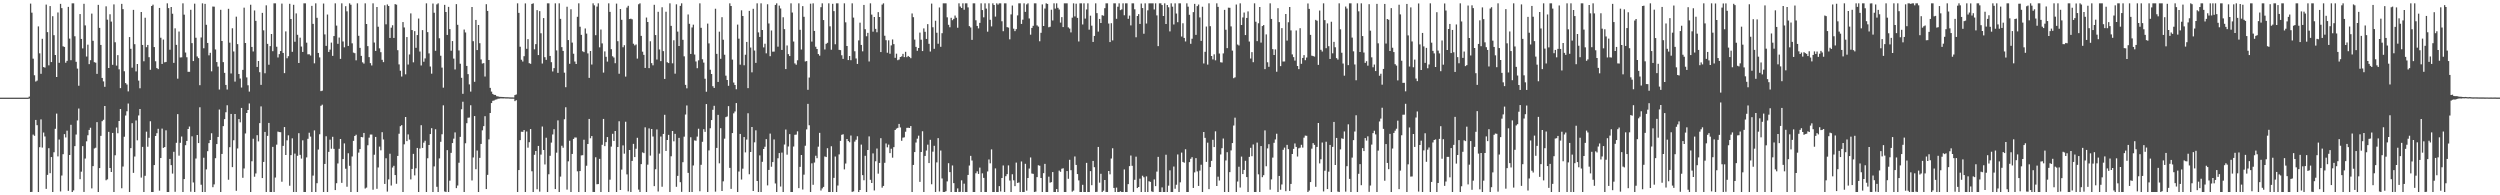 <?xml version="1.0" encoding="UTF-8"?>
<svg xmlns="http://www.w3.org/2000/svg" width="1920" height="150">
  <path d="M0 74.996h1v1.000H0zM1 74.996h1v1.000H1zM2 74.996h1v1.000H2zM3 74.996h1v1.000H3zM4 74.996h1v1.000H4zM5 74.996h1v1.000H5zM6 74.996h1v1.000H6zM7 74.996h1v1.000H7zM8 74.996h1v1.000H8zM9 74.996h1v1.000H9zM10 74.996h1v1.000H10zM11 74.996h1v1.000H11zM12 74.996h1v1.000H12zM13 74.996h1v1.000H13zM14 74.996h1v1.000H14zM15 74.995h1v1.000H15zM16 74.996h1v1.000H16zM17 74.996h1v1.000H17zM18 74.996h1v1.000H18zM19 74.996h1v1.000H19zM20 74.996h1v1.000H20zM21 74.996h1v1.000H21zM22 74.165h1v1.581H22zM23 2.758h1v144.688H23zM24 9.746h1v137.630H24zM25 45.082h1v58.311H25zM26 57.794h1v46.522H26zM27 62.638h1v29.456H27zM28 61.916h1v34.260H28zM29 20.249h1v127.196H29zM30 40.958h1v72.090H30zM31 56.660h1v35.030H31zM32 29.788h1v83.575H32zM33 51.514h1v50.290H33zM34 51.924h1v52.901H34zM35 3.515h1v141.531H35zM36 24.670h1v109.618H36zM37 50.153h1v63.657H37zM38 4.640h1v128.390H38zM39 47.660h1v72.984H39zM40 12.462h1v134.984H40zM41 27.039h1v89.920H41zM42 42.230h1v56.678H42zM43 59.127h1v28.141H43zM44 9.551h1v110.560H44zM45 48.240h1v58.904H45zM46 2.948h1v144.080H46zM47 6.222h1v128.599H47zM48 35.567h1v82.874H48zM49 36.030h1v67.000H49zM50 48.156h1v57.405H50zM51 46.728h1v53.636H51zM52 5.259h1v141.346H52zM53 29.640h1v89.418H53zM54 46.221h1v49.603H54zM55 2.564h1v144.882H55zM56 2.571h1v143.630H56zM57 27.837h1v84.418H57zM58 47.464h1v55.839H58zM59 52.669h1v39.831H59zM60 65.850h1v17.490H60zM61 10.800h1v126.808H61zM62 29.919h1v101.944H62zM63 37.180h1v75.057H63zM64 2.923h1v144.475H64zM65 19.520h1v102.253H65zM66 43.424h1v65.120H66zM67 34.326h1v69.565H67zM68 49.237h1v50.536H68zM69 46.228h1v51.868H69zM70 10.438h1v134.271H70zM71 31.344h1v96.269H71zM72 47.763h1v66.268H72zM73 48.106h1v65.365H73zM74 56.746h1v37.033H74zM75 3.747h1v143.699H75zM76 21.391h1v107.683H76zM77 34.512h1v69.847H77zM78 59.839h1v33.259H78zM79 62.500h1v29.487H79zM80 66.664h1v14.745H80zM81 4.870h1v133.578H81zM82 15.129h1v122.588H82zM83 52.202h1v49.077H83zM84 10.948h1v118.087H84zM85 16.584h1v115.492H85zM86 49.742h1v52.373H86zM87 3.397h1v144.048H87zM88 32.443h1v86.808H88zM89 50.388h1v47.543H89zM90 42.321h1v60.012H90zM91 53.270h1v39.636H91zM92 67.691h1v16.034H92zM93 2.972h1v141.612H93zM94 7.003h1v120.915H94zM95 54.715h1v50.313H95zM96 63.780h1v24.967H96zM97 64.903h1v20.573H97zM98 70.177h1v9.316H98zM99 28.467h1v118.978H99zM100 37.504h1v76.278H100zM101 51.974h1v42.646H101zM102 7.570h1v125.176H102zM103 33.924h1v86.293H103zM104 54.832h1v37.700H104zM105 49.156h1v58.618H105zM106 61.893h1v26.800H106zM107 67.806h1v15.916H107zM108 9.212h1v127.173H108zM109 34.485h1v78.299H109zM110 47.056h1v100.390H110zM111 13.612h1v121.385H111zM112 36.244h1v64.857H112zM113 34.509h1v78.184H113zM114 43.949h1v61.889H114zM115 53.609h1v39.507H115zM116 4.603h1v142.842H116zM117 3.569h1v143.877H117zM118 36.159h1v90.623H118zM119 47.072h1v57.367H119zM120 52.267h1v50.014H120zM121 53.088h1v45.823H121zM122 6.082h1v140.361H122zM123 28.971h1v92.388H123zM124 49.124h1v49.631H124zM125 30.368h1v83.193H125zM126 47.872h1v65.089H126zM127 47.559h1v52.547H127zM128 2.555h1v144.891H128zM129 6.222h1v141.224H129zM130 38.205h1v83.868H130zM131 5.366h1v121.446H131zM132 10.558h1v122.750H132zM133 48.260h1v68.322H133zM134 21.739h1v125.564H134zM135 34.463h1v75.219H135zM136 60.406h1v27.255H136zM137 24.220h1v95.310H137zM138 44.150h1v65.504H138zM139 44.035h1v60.846H139zM140 2.555h1v144.891H140zM141 11.263h1v126.269H141zM142 40.333h1v71.186H142zM143 43.970h1v64.258H143zM144 55.126h1v43.923H144zM145 55.153h1v42.025H145zM146 7.523h1v139.739H146zM147 33.102h1v71.605H147zM148 46.904h1v93.244H148zM149 2.817h1v144.628H149zM150 28.966h1v92.788H150zM151 43.352h1v60.342H151zM152 44.644h1v65.217H152zM153 65.425h1v16.981H153zM154 28.774h1v113.117H154zM155 2.555h1v144.891H155zM156 37.050h1v84.102H156zM157 2.993h1v144.452H157zM158 19.058h1v111.015H158zM159 32.963h1v83.162H159zM160 42.482h1v67.460H160zM161 40.548h1v66.980H161zM162 54.769h1v47.582H162zM163 5.003h1v138.747H163zM164 5.128h1v136.507H164zM165 38.004h1v83.497H165zM166 47.652h1v62.997H166zM167 51.159h1v54.008H167zM168 68.741h1v15.366H168zM169 7.513h1v139.933H169zM170 31.494h1v86.707H170zM171 47.720h1v49.148H171zM172 55.938h1v35.553H172zM173 65.252h1v20.968H173zM174 68.740h1v12.081H174zM175 6.760h1v131.289H175zM176 32.768h1v80.260H176zM177 56.409h1v31.082H177zM178 21.699h1v106.676H178zM179 39.521h1v68.178H179zM180 62.682h1v24.862H180zM181 12.798h1v133.757H181zM182 33.883h1v80.133H182zM183 56.842h1v34.586H183zM184 60.294h1v33.650H184zM185 67.245h1v15.631H185zM186 53.650h1v82.916H186zM187 5.881h1v123.521H187zM188 33.032h1v69.467H188zM189 59.467h1v27.325H189zM190 65.500h1v18.960H190zM191 70.365h1v9.087H191zM192 3.641h1v143.805H192zM193 36.033h1v87.823H193zM194 39.529h1v67.034H194zM195 8.041h1v127.704H195zM196 16.028h1v117.175H196zM197 51.402h1v52.446H197zM198 46.868h1v61.740H198zM199 55.434h1v39.124H199zM200 65.172h1v16.536H200zM201 9.867h1v126.863H201zM202 23.318h1v101.068H202zM203 56.288h1v45.014H203zM204 4.112h1v143.334H204zM205 33.676h1v70.676H205zM206 49.733h1v44.658H206zM207 35.446h1v112.000H207zM208 26.110h1v121.335H208zM209 39.300h1v73.519H209zM210 2.555h1v144.891H210zM211 2.555h1v133.810H211zM212 35.905h1v75.212H212zM213 44.140h1v56.920H213zM214 41.560h1v59.847H214zM215 39.226h1v62.313H215zM216 2.784h1v136.802H216zM217 40.638h1v71.372H217zM218 56.165h1v41.424H218zM219 24.130h1v94.893H219zM220 44.740h1v63.045H220zM221 43.140h1v60.798H221zM222 2.932h1v139.735H222zM223 14.569h1v104.571H223zM224 39.804h1v66.440H224zM225 3.694h1v143.751H225zM226 32.059h1v85.927H226zM227 10.297h1v137.148H227zM228 26.752h1v92.895H228zM229 48.393h1v53.895H229zM230 28.934h1v90.018H230zM231 35.746h1v86.076H231zM232 39.908h1v67.852H232zM233 2.555h1v144.887H233zM234 2.555h1v144.891H234zM235 32.776h1v88.114H235zM236 41.751h1v64.845H236zM237 41.686h1v60.233H237zM238 42.639h1v62.279H238zM239 4.513h1v142.933H239zM240 18.324h1v116.536H240zM241 48.661h1v51.487H241zM242 2.555h1v144.891H242zM243 13.687h1v127.020H243zM244 40.640h1v74.222H244zM245 44.080h1v59.058H245zM246 69.996h1v11.284H246zM247 69.620h1v10.788H247zM248 2.693h1v144.753H248zM249 26.423h1v99.479H249zM250 35.244h1v69.403H250zM251 11.182h1v136.263H251zM252 39.882h1v76.753H252zM253 38.102h1v69.167H253zM254 32.721h1v81.483H254zM255 42.899h1v62.175H255zM256 27.704h1v86.629H256zM257 2.555h1v143.424H257zM258 19.673h1v121.024H258zM259 33.646h1v91.905H259zM260 28.800h1v85.494H260zM261 45.231h1v61.515H261zM262 2.555h1v137.862H262zM263 31.837h1v90.331H263zM264 36.374h1v73.765H264zM265 4.737h1v124.841H265zM266 8.710h1v134.727H266zM267 35.300h1v82.405H267zM268 2.555h1v124.784H268zM269 3.654h1v143.791H269zM270 33.276h1v86.887H270zM271 40.412h1v67.786H271zM272 40.875h1v63.548H272zM273 46.335h1v57.133H273zM274 2.555h1v144.891H274zM275 27.503h1v89.695H275zM276 36.786h1v77.672H276zM277 42.909h1v62.284H277zM278 47.859h1v57.618H278zM279 48.838h1v53.261H279zM280 2.555h1v142.256H280zM281 18.434h1v125.643H281zM282 35.429h1v76.159H282zM283 43.865h1v61.888H283zM284 48.465h1v54.832H284zM285 50.292h1v53.054H285zM286 2.555h1v143.172H286zM287 32.688h1v86.169H287zM288 39.099h1v66.045H288zM289 5.396h1v139.592H289zM290 20.530h1v108.073H290zM291 37.123h1v75.456H291zM292 40.106h1v75.329H292zM293 45.933h1v55.593H293zM294 47.734h1v59.354H294zM295 4.064h1v137.188H295zM296 18.711h1v102.831H296zM297 3.453h1v143.676H297zM298 4.625h1v133.147H298zM299 29.119h1v88.925H299zM300 21.225h1v121.251H300zM301 19.407h1v109.266H301zM302 29.113h1v98.212H302zM303 3.191h1v131.257H303zM304 3.574h1v137.560H304zM305 38.554h1v81.186H305zM306 49.472h1v53.236H306zM307 54.322h1v42.623H307zM308 58.778h1v37.327H308zM309 16.955h1v130.490H309zM310 21.098h1v89.752H310zM311 57.067h1v32.800H311zM312 28.474h1v79.910H312zM313 49.538h1v53.691H313zM314 41.817h1v65.390H314zM315 10.265h1v127.531H315zM316 23.083h1v106.670H316zM317 47.859h1v70.293H317zM318 23.927h1v110.774H318zM319 36.731h1v92.484H319zM320 26.941h1v86.690H320zM321 14.252h1v133.194H321zM322 39.558h1v74.517H322zM323 50.286h1v45.845H323zM324 23.123h1v90.490H324zM325 47.424h1v62.163H325zM326 44.840h1v63.258H326zM327 2.555h1v144.891H327zM328 24.659h1v96.891H328zM329 40.996h1v70.366H329zM330 51.096h1v51.852H330zM331 56.600h1v41.838H331zM332 2.732h1v144.714H332zM333 9.800h1v117.977H333zM334 39.019h1v60.266H334zM335 3.355h1v140.131H335zM336 2.555h1v144.891H336zM337 29.396h1v92.274H337zM338 42.814h1v66.071H338zM339 51.906h1v51.202H339zM340 67.312h1v13.584H340zM341 3.749h1v143.309H341zM342 9.236h1v138.209H342zM343 26.851h1v88.441H343zM344 5.280h1v142.165H344zM345 22.398h1v116.352H345zM346 38.976h1v78.407H346zM347 31.533h1v78.349H347zM348 45.013h1v61.493H348zM349 53.351h1v48.313H349zM350 3.151h1v141.354H350zM351 19.064h1v123.442H351zM352 38.739h1v86.225H352zM353 48.926h1v56.193H353zM354 59.765h1v24.176H354zM355 72.022h1v6.101H355zM356 22.684h1v124.761H356zM357 24.953h1v85.076H357zM358 50.620h1v44.006H358zM359 56.927h1v33.475H359zM360 64.833h1v25.430H360zM361 70.370h1v10.477H361zM362 5.387h1v133.217H362zM363 31.646h1v89.272H363zM364 62.836h1v26.298H364zM365 15.333h1v114.607H365zM366 38.430h1v77.169H366zM367 19.209h1v128.237H367zM368 33.183h1v88.061H368zM369 45.652h1v64.877H369zM370 48.811h1v51.269H370zM371 48.494h1v48.361H371zM372 58.792h1v30.428H372zM373 3.229h1v141.992H373zM374 8.380h1v125.923H374zM375 46.073h1v60.998H375zM376 67.483h1v19.312H376zM377 70.331h1v8.822H377zM378 72.132h1v5.284H378zM379 72.838h1v4.307H379zM380 72.902h1v3.650H380zM381 73.887h1v2.460H381zM382 74.049h1v1.788H382zM383 74.352h1v1.351H383zM384 74.379h1v1.172H384zM385 74.435h1v1.142H385zM386 74.510h1v1.105H386zM387 74.592h1v1.000H387zM388 74.671h1v1.000H388zM389 74.656h1v1.000H389zM390 74.681h1v1.000H390zM391 74.771h1v1.000H391zM392 74.811h1v1.000H392zM393 74.826h1v1.000H393zM394 74.832h1v1.000H394zM395 73.028h1v4.665H395zM396 72.525h1v4.433H396zM397 2.555h1v144.891H397zM398 9.897h1v120.689H398zM399 35.892h1v71.710H399zM400 45.852h1v55.343H400zM401 47.282h1v53.999H401zM402 43.164h1v56.745H402zM403 2.621h1v144.824H403zM404 37.454h1v63.589H404zM405 30.052h1v83.358H405zM406 48.562h1v60.630H406zM407 49.014h1v50.112H407zM408 3.020h1v128.495H408zM409 2.555h1v144.891H409zM410 37.875h1v81.010H410zM411 33.900h1v82.088H411zM412 7.806h1v137.532H412zM413 42.269h1v69.804H413zM414 8.561h1v138.654H414zM415 25.552h1v93.172H415zM416 48.801h1v48.388H416zM417 13.897h1v101.316H417zM418 43.920h1v82.384H418zM419 45.963h1v59.804H419zM420 2.555h1v144.891H420zM421 2.555h1v131.278H421zM422 42.933h1v76.740H422zM423 47.745h1v61.771H423zM424 54.899h1v48.374H424zM425 52.332h1v46.913H425zM426 2.555h1v142.660H426zM427 38.699h1v78.530H427zM428 55.955h1v36.509H428zM429 2.555h1v144.891H429zM430 14.480h1v121.141H430zM431 36.187h1v75.742H431zM432 39.095h1v74.379H432zM433 55.786h1v35.798H433zM434 66.984h1v15.379H434zM435 5.165h1v140.461H435zM436 30.748h1v93.135H436zM437 49.008h1v59.078H437zM438 7.125h1v140.321H438zM439 32.729h1v85.480H439zM440 41.280h1v65.427H440zM441 47.278h1v58.309H441zM442 49.132h1v56.495H442zM443 12.897h1v118.691H443zM444 2.555h1v144.891H444zM445 20.540h1v110.813H445zM446 26.773h1v92.558H446zM447 39.369h1v79.813H447zM448 40.037h1v67.291H448zM449 21.857h1v125.589H449zM450 25.810h1v101.463H450zM451 41.013h1v69.588H451zM452 59.799h1v31.557H452zM453 39.163h1v67.010H453zM454 49.540h1v54.942H454zM455 2.555h1v144.866H455zM456 4.093h1v143.352H456zM457 27.033h1v93.769H457zM458 5.073h1v136.435H458zM459 2.555h1v138.832H459zM460 36.344h1v85.649H460zM461 22.688h1v124.758H461zM462 33.306h1v77.894H462zM463 55.739h1v35.611H463zM464 39.449h1v72.759H464zM465 43.616h1v65.552H465zM466 47.317h1v57.939H466zM467 2.555h1v144.891H467zM468 9.136h1v128.873H468zM469 37.772h1v74.810H469zM470 43.225h1v59.523H470zM471 44.209h1v64.049H471zM472 48.553h1v52.044H472zM473 2.791h1v144.654H473zM474 31.629h1v81.252H474zM475 56.653h1v36.495H475zM476 6.900h1v138.997H476zM477 15.191h1v115.042H477zM478 36.283h1v75.371H478zM479 34.690h1v83.319H479zM480 58.816h1v34.683H480zM481 5.827h1v128.092H481zM482 4.468h1v142.536H482zM483 14.638h1v100.567H483zM484 14.340h1v133.106H484zM485 14.868h1v108.732H485zM486 33.607h1v76.861H486zM487 34.855h1v85.754H487zM488 34.129h1v80.118H488zM489 45.014h1v60.817H489zM490 3.282h1v142.327H490zM491 2.555h1v144.891H491zM492 27.562h1v98.486H492zM493 39.703h1v77.365H493zM494 42.131h1v75.488H494zM495 52.177h1v45.611H495zM496 13.444h1v134.002H496zM497 16.906h1v109.548H497zM498 52.318h1v46.272H498zM499 31.692h1v87.797H499zM500 48.489h1v50.575H500zM501 50.158h1v54.723H501zM502 3.682h1v139.258H502zM503 26.923h1v103.061H503zM504 45.747h1v53.663H504zM505 9.052h1v138.072H505zM506 37.998h1v79.984H506zM507 46.938h1v57.912H507zM508 5.584h1v137.847H508zM509 39.265h1v63.576H509zM510 60.637h1v27.511H510zM511 8.997h1v106.913H511zM512 47.840h1v59.658H512zM513 48.411h1v55.142H513zM514 2.555h1v144.891H514zM515 19.849h1v100.175H515zM516 48.633h1v51.985H516zM517 30.930h1v77.615H517zM518 56.590h1v46.228H518zM519 3.335h1v140.145H519zM520 24.292h1v110.762H520zM521 35.338h1v70.522H521zM522 4.516h1v135.406H522zM523 2.555h1v144.785H523zM524 30.565h1v94.023H524zM525 43.242h1v61.733H525zM526 65.154h1v22.824H526zM527 67.853h1v13.142H527zM528 11.124h1v121.639H528zM529 18.280h1v129.165H529zM530 41.396h1v64.048H530zM531 21.070h1v126.376H531zM532 18.936h1v108.162H532zM533 41.905h1v65.935H533zM534 47.189h1v60.910H534zM535 52.365h1v52.557H535zM536 46.354h1v52.501H536zM537 2.555h1v144.358H537zM538 21.369h1v105.223H538zM539 45.519h1v63.397H539zM540 48.074h1v51.176H540zM541 60.445h1v40.843H541zM542 70.428h1v9.486H542zM543 18.108h1v129.337H543zM544 33.353h1v82.159H544zM545 53.552h1v44.941H545zM546 56.815h1v35.408H546zM547 66.194h1v18.146H547zM548 67.531h1v13.745H548zM549 6.716h1v140.502H549zM550 41.351h1v72.236H550zM551 62.928h1v25.295H551zM552 24.337h1v101.102H552zM553 45.168h1v53.311H553zM554 13.210h1v133.496H554zM555 30.502h1v108.738H555zM556 42.032h1v64.465H556zM557 58.105h1v31.843H557zM558 61.453h1v27.972H558zM559 65.874h1v15.629H559zM560 2.555h1v126.369H560zM561 4.607h1v140.427H561zM562 45.754h1v56.440H562zM563 63.406h1v23.635H563zM564 65.259h1v20.325H564zM565 68.545h1v10.592H565zM566 18.919h1v128.527H566zM567 29.677h1v102.043H567zM568 49.669h1v53.201H568zM569 7.910h1v129.964H569zM570 12.272h1v117.257H570zM571 50.109h1v55.134H571zM572 42.024h1v74.993H572zM573 32.225h1v74.978H573zM574 67.676h1v19.327H574zM575 8.324h1v125.519H575zM576 36.482h1v80.257H576zM577 55.566h1v41.978H577zM578 6.741h1v139.965H578zM579 38.796h1v70.508H579zM580 48.306h1v51.797H580zM581 2.555h1v136.461H581zM582 24.902h1v122.543H582zM583 28.380h1v90.969H583zM584 2.555h1v144.891H584zM585 23.017h1v101.258H585zM586 36.401h1v78.048H586zM587 33.606h1v79.099H587zM588 40.970h1v65.889H588zM589 3.263h1v139.125H589zM590 18.035h1v112.486H590zM591 43.141h1v59.449H591zM592 23.399h1v104.661H592zM593 39.659h1v84.830H593zM594 39.610h1v67.496H594zM595 3.799h1v137.091H595zM596 2.555h1v144.891H596zM597 35.853h1v85.672H597zM598 4.309h1v113.242H598zM599 6.494h1v136.775H599zM600 38.363h1v78.813H600zM601 13.239h1v134.206H601zM602 22.398h1v88.619H602zM603 53.027h1v46.464H603zM604 34.941h1v83.833H604zM605 41.595h1v70.910H605zM606 43.047h1v59.979H606zM607 2.555h1v144.891H607zM608 9.637h1v137.809H608zM609 31.913h1v80.610H609zM610 48.692h1v54.850H610zM611 49.702h1v53.675H611zM612 46.302h1v54.546H612zM613 2.555h1v141.950H613zM614 22.906h1v105.239H614zM615 38.036h1v80.994H615zM616 4.707h1v140.868H616zM617 12.913h1v121.255H617zM618 47.230h1v64.691H618zM619 46.887h1v52.488H619zM620 68.945h1v10.830H620zM621 59.560h1v36.642H621zM622 2.798h1v144.647H622zM623 31.965h1v93.473H623zM624 2.555h1v139.389H624zM625 23.757h1v101.090H625zM626 35.917h1v83.685H626zM627 37.608h1v83.871H627zM628 41.498h1v71.118H628zM629 42.763h1v59.298H629zM630 5.510h1v140.803H630zM631 2.555h1v142.126H631zM632 15.415h1v128.125H632zM633 38.012h1v82.169H633zM634 33.628h1v87.017H634zM635 32.880h1v80.959H635zM636 2.555h1v144.891H636zM637 20.215h1v127.231H637zM638 38.178h1v74.130H638zM639 2.911h1v144.534H639zM640 8.568h1v128.021H640zM641 33.993h1v86.251H641zM642 2.555h1v144.891H642zM643 2.555h1v139.929H643zM644 38.282h1v80.295H644zM645 38.507h1v69.684H645zM646 42.426h1v61.094H646zM647 45.217h1v57.902H647zM648 2.555h1v127.562H648zM649 17.155h1v108.453H649zM650 35.326h1v71.404H650zM651 46.133h1v62.206H651zM652 43.008h1v66.257H652zM653 46.236h1v57.875H653zM654 2.555h1v144.801H654zM655 13.532h1v133.475H655zM656 39.351h1v69.396H656zM657 44.908h1v62.412H657zM658 49.103h1v55.560H658zM659 31.017h1v116.428H659zM660 17.406h1v128.523H660zM661 34.522h1v76.526H661zM662 39.412h1v95.077H662zM663 3.806h1v134.653H663zM664 22.401h1v97.237H664zM665 27.836h1v119.609H665zM666 25.221h1v89.992H666zM667 47.226h1v57.533H667zM668 2.555h1v135.521H668zM669 11.222h1v129.331H669zM670 24.307h1v93.499H670zM671 13.042h1v133.258H671zM672 22.159h1v101.680H672zM673 24.786h1v89.279H673zM674 9.336h1v124.066H674zM675 13.074h1v112.081H675zM676 39.965h1v66.152H676zM677 3.517h1v140.593H677zM678 2.555h1v140.234H678zM679 27.451h1v97.583H679zM680 30.879h1v79.289H680zM681 40.512h1v72.649H681zM682 30.961h1v80.072H682zM683 41.259h1v76.327H683zM684 34.852h1v79.352H684zM685 30.299h1v90.799H685zM686 33.917h1v79.098H686zM687 44.386h1v55.461H687zM688 41.242h1v57.518H688zM689 46.233h1v51.985H689zM690 45.710h1v49.480H690zM691 43.753h1v54.156H691zM692 43.297h1v64.837H692zM693 41.382h1v64.342H693zM694 43.882h1v61.608H694zM695 39.761h1v61.406H695zM696 43.925h1v54.263H696zM697 42.979h1v55.145H697zM698 43.714h1v54.578H698zM699 44.709h1v52.086H699zM700 10.326h1v137.120H700zM701 13.199h1v113.469H701zM702 30.428h1v86.335H702zM703 35.996h1v73.452H703zM704 39.029h1v67.460H704zM705 36.864h1v67.319H705zM706 25.056h1v114.640H706zM707 30.521h1v86.209H707zM708 39.237h1v61.551H708zM709 21.833h1v125.613H709zM710 24.427h1v95.332H710zM711 29.916h1v85.680H711zM712 18.509h1v92.580H712zM713 33.646h1v91.587H713zM714 39.570h1v67.777H714zM715 2.776h1v138.736H715zM716 20.940h1v95.557H716zM717 37.471h1v74.485H717zM718 15.938h1v131.508H718zM719 25.142h1v99.558H719zM720 33.589h1v72.494H720zM721 5.743h1v141.358H721zM722 35.961h1v79.630H722zM723 25.472h1v111.569H723zM724 2.555h1v144.891H724zM725 2.555h1v144.891H725zM726 2.555h1v144.275H726zM727 13.304h1v125.994H727zM728 19.042h1v106.292H728zM729 20.918h1v111.284H729zM730 13.664h1v133.781H730zM731 15.489h1v111.579H731zM732 14.510h1v126.156H732zM733 11.923h1v135.522H733zM734 13.600h1v133.845H734zM735 21.290h1v123.415H735zM736 2.555h1v144.891H736zM737 5.028h1v142.255H737zM738 6.119h1v132.374H738zM739 2.555h1v144.891H739zM740 7.480h1v133.587H740zM741 2.555h1v144.891H741zM742 2.555h1v144.891H742zM743 5.660h1v128.695H743zM744 20.082h1v107.067H744zM745 21.076h1v98.623H745zM746 30.608h1v92.683H746zM747 2.555h1v144.891H747zM748 2.555h1v144.891H748zM749 15.570h1v117.491H749zM750 19.926h1v111.636H750zM751 21.809h1v111.776H751zM752 17.554h1v111.188H752zM753 2.555h1v144.891H753zM754 7.722h1v125.378H754zM755 13.288h1v123.304H755zM756 2.555h1v144.891H756zM757 6.619h1v140.827H757zM758 24.308h1v107.363H758zM759 2.555h1v119.908H759zM760 15.187h1v110.228H760zM761 20.266h1v94.462H761zM762 2.555h1v144.891H762zM763 3.815h1v143.631H763zM764 12.733h1v116.578H764zM765 2.555h1v144.891H765zM766 3.528h1v143.917H766zM767 2.555h1v140.414H767zM768 2.555h1v144.515H768zM769 16.307h1v120.416H769zM770 23.936h1v103.125H770zM771 2.558h1v144.888H771zM772 2.555h1v132.775H772zM773 20.822h1v112.908H773zM774 21.210h1v105.812H774zM775 30.211h1v108.460H775zM776 11.050h1v136.395H776zM777 4.274h1v129.584H777zM778 22.014h1v116.500H778zM779 23.907h1v119.029H779zM780 22.377h1v102.488H780zM781 11.836h1v128.642H781zM782 2.555h1v137.554H782zM783 2.555h1v144.891H783zM784 18.400h1v105.597H784zM785 15.119h1v132.326H785zM786 2.555h1v144.891H786zM787 9.130h1v116.690H787zM788 3.383h1v143.033H788zM789 2.555h1v134.151H789zM790 14.171h1v115.258H790zM791 26.611h1v94.334H791zM792 21.455h1v111.822H792zM793 19.840h1v113.715H793zM794 2.555h1v144.891H794zM795 2.555h1v144.608H795zM796 19.486h1v116.541H796zM797 20.432h1v106.477H797zM798 31.693h1v95.615H798zM799 25.175h1v111.509H799zM800 3.389h1v144.056H800zM801 19.988h1v113.003H801zM802 6.535h1v119.328H802zM803 2.555h1v144.891H803zM804 3.045h1v144.400H804zM805 20.962h1v114.713H805zM806 20.533h1v119.777H806zM807 7.474h1v132.422H807zM808 15.692h1v116.437H808zM809 2.555h1v144.891H809zM810 6.601h1v140.845H810zM811 2.555h1v142.629H811zM812 6.016h1v141.429H812zM813 7.303h1v123.694H813zM814 17.336h1v114.625H814zM815 13.150h1v116.460H815zM816 20.768h1v108.451H816zM817 2.555h1v144.891H817zM818 2.555h1v144.891H818zM819 2.555h1v128.824H819zM820 21.056h1v116.255H820zM821 21.979h1v100.726H821zM822 24.873h1v105.835H822zM823 13.546h1v133.642H823zM824 2.555h1v143.805H824zM825 12.573h1v107.605H825zM826 2.827h1v123.822H826zM827 13.745h1v119.931H827zM828 31.850h1v106.711H828zM829 2.555h1v144.891H829zM830 2.555h1v144.891H830zM831 18.813h1v123.096H831zM832 2.555h1v144.891H832zM833 14.288h1v133.158H833zM834 7.282h1v117.789H834zM835 2.555h1v144.891H835zM836 22.768h1v124.678H836zM837 12.057h1v119.371H837zM838 19.717h1v122.505H838zM839 32.208h1v91.394H839zM840 27.580h1v100.837H840zM841 2.555h1v144.891H841zM842 10.098h1v137.190H842zM843 24.275h1v88.551H843zM844 14.518h1v125.777H844zM845 17.676h1v115.778H845zM846 11.682h1v135.763H846zM847 12.080h1v134.360H847zM848 6.282h1v131.936H848zM849 2.555h1v144.872H849zM850 2.555h1v144.891H850zM851 18.068h1v113.282H851zM852 32.285h1v101.606H852zM853 17.812h1v103.951H853zM854 31.041h1v82.818H854zM855 2.555h1v141.799H855zM856 2.555h1v144.891H856zM857 14.460h1v129.623H857zM858 5.185h1v142.260H858zM859 2.555h1v144.891H859zM860 7.790h1v139.114H860zM861 7.219h1v140.227H861zM862 2.555h1v144.891H862zM863 11.703h1v118.454H863zM864 2.555h1v144.891H864zM865 2.555h1v144.891H865zM866 14.458h1v126.948H866zM867 11.989h1v115.614H867zM868 19.482h1v99.985H868zM869 2.555h1v124.782H869zM870 2.555h1v144.842H870zM871 7.101h1v130.992H871zM872 28.645h1v91.697H872zM873 12.282h1v132.133H873zM874 10.856h1v132.775H874zM875 18.365h1v118.853H875zM876 2.738h1v144.707H876zM877 6.203h1v128.766H877zM878 25.923h1v110.238H878zM879 2.555h1v144.891H879zM880 18.051h1v117.439H880zM881 7.917h1v139.528H881zM882 2.555h1v136.661H882zM883 2.555h1v137.131H883zM884 2.555h1v144.422H884zM885 2.555h1v144.891H885zM886 7.248h1v130.549H886zM887 2.555h1v140.417H887zM888 11.801h1v119.988H888zM889 35.439h1v85.039H889zM890 2.555h1v144.891H890zM891 2.555h1v144.891H891zM892 3.884h1v140.042H892zM893 12.292h1v135.154H893zM894 2.555h1v144.891H894zM895 18.421h1v100.437H895zM896 3.839h1v143.606H896zM897 5.555h1v137.038H897zM898 24.118h1v106.694H898zM899 2.555h1v144.891H899zM900 5.096h1v142.349H900zM901 18.793h1v109.085H901zM902 2.555h1v142.403H902zM903 10.410h1v131.469H903zM904 17.053h1v101.575H904zM905 2.555h1v144.891H905zM906 2.555h1v137.465H906zM907 28.047h1v89.130H907zM908 17.877h1v106.510H908zM909 29.126h1v95.844H909zM910 31.869h1v82.760H910zM911 2.555h1v144.891H911zM912 5.139h1v142.307H912zM913 11.380h1v113.137H913zM914 33.664h1v88.286H914zM915 29.727h1v90.998H915zM916 9.310h1v135.027H916zM917 2.946h1v129.461H917zM918 26.756h1v94.688H918zM919 4.693h1v126.948H919zM920 3.458h1v139.334H920zM921 13.360h1v117.644H921zM922 31.404h1v95.089H922zM923 5.170h1v142.275H923zM924 48.744h1v52.617H924zM925 39.767h1v66.135H925zM926 20.363h1v103.963H926zM927 49.605h1v59.978H927zM928 2.555h1v142.723H928zM929 20.107h1v108.207H929zM930 43.007h1v80.523H930zM931 45.604h1v61.773H931zM932 41.708h1v71.217H932zM933 46.341h1v54.536H933zM934 2.555h1v140.305H934zM935 5.295h1v130.382H935zM936 41.088h1v97.566H936zM937 47.806h1v70.841H937zM938 48.043h1v65.781H938zM939 41.035h1v65.346H939zM940 7.584h1v139.862H940zM941 22.837h1v100.382H941zM942 36.967h1v79.944H942zM943 5.879h1v141.566H943zM944 6.006h1v126.178H944zM945 20.281h1v95.229H945zM946 38.841h1v71.018H946zM947 60.073h1v36.332H947zM948 59.410h1v30.955H948zM949 3.497h1v143.948H949zM950 34.210h1v105.193H950zM951 34.930h1v93.120H951zM952 2.555h1v141.453H952zM953 19.175h1v101.103H953zM954 13.390h1v120.307H954zM955 9.630h1v120.861H955zM956 26.912h1v96.588H956zM957 13.779h1v122.190H957zM958 8.754h1v138.692H958zM959 31.916h1v88.533H959zM960 44.936h1v68.583H960zM961 40.063h1v79.920H961zM962 47.745h1v63.192H962zM963 2.572h1v144.873H963zM964 16.707h1v130.738H964zM965 31.583h1v77.931H965zM966 17.872h1v116.018H966zM967 5.379h1v142.067H967zM968 32.703h1v79.493H968zM969 20.011h1v116.068H969zM970 19.231h1v115.308H970zM971 53.069h1v47.081H971zM972 26.441h1v101.227H972zM973 47.837h1v66.113H973zM974 51.300h1v59.427H974zM975 2.555h1v143.102H975zM976 14.537h1v123.257H976zM977 37.737h1v83.293H977zM978 42.256h1v67.434H978zM979 37.929h1v69.197H979zM980 55.075h1v47.628H980zM981 6.293h1v141.153H981zM982 16.973h1v118.131H982zM983 50.799h1v94.896H983zM984 21.630h1v120.014H984zM985 47.243h1v67.819H985zM986 47.210h1v66.163H986zM987 10.766h1v136.098H987zM988 31.197h1v80.047H988zM989 17.107h1v97.446H989zM990 5.385h1v141.253H990zM991 23.321h1v117.919H991zM992 41.772h1v76.492H992zM993 43.898h1v70.445H993zM994 46.542h1v63.643H994zM995 23.416h1v89.420H995zM996 50.681h1v69.561H996zM997 53.097h1v60.797H997zM998 21.660h1v91.771H998zM999 48.998h1v62.228H999zM1000 44.490h1v68.886H1000zM1001 42.323h1v63.403H1001zM1002 46.245h1v57.893H1002zM1003 44.212h1v60.095H1003zM1004 2.685h1v144.761H1004zM1005 6.820h1v139.531H1005zM1006 26.761h1v113.078H1006zM1007 42.744h1v71.457H1007zM1008 43.080h1v66.859H1008zM1009 43.454h1v67.797H1009zM1010 15.235h1v128.222H1010zM1011 15.929h1v96.913H1011zM1012 49.808h1v44.634H1012zM1013 8.111h1v117.385H1013zM1014 38.232h1v84.074H1014zM1015 39.580h1v69.886H1015zM1016 2.555h1v144.480H1016zM1017 15.445h1v115.669H1017zM1018 37.019h1v71.831H1018zM1019 17.977h1v127.251H1019zM1020 35.492h1v96.346H1020zM1021 45.285h1v66.025H1021zM1022 16.674h1v130.771H1022zM1023 40.979h1v71.838H1023zM1024 32.173h1v61.466H1024zM1025 36.292h1v90.419H1025zM1026 44.639h1v61.270H1026zM1027 45.766h1v101.359H1027zM1028 2.560h1v144.886H1028zM1029 22.508h1v92.222H1029zM1030 40.512h1v65.729H1030zM1031 48.772h1v57.875H1031zM1032 58.098h1v42.842H1032zM1033 5.031h1v142.178H1033zM1034 6.529h1v121.093H1034zM1035 50.017h1v45.469H1035zM1036 2.555h1v134.809H1036zM1037 2.555h1v144.891H1037zM1038 28.865h1v92.183H1038zM1039 39.444h1v68.194H1039zM1040 49.494h1v51.527H1040zM1041 61.656h1v26.852H1041zM1042 2.555h1v144.891H1042zM1043 8.680h1v124.812H1043zM1044 39.947h1v86.103H1044zM1045 2.555h1v139.669H1045zM1046 27.714h1v86.034H1046zM1047 40.350h1v75.681H1047zM1048 48.284h1v57.763H1048zM1049 46.976h1v61.003H1049zM1050 50.418h1v54.261H1050zM1051 3.225h1v144.127H1051zM1052 23.578h1v118.925H1052zM1053 44.039h1v67.005H1053zM1054 51.676h1v50.550H1054zM1055 49.576h1v50.805H1055zM1056 54.581h1v48.617H1056zM1057 2.957h1v144.488H1057zM1058 33.264h1v82.397H1058zM1059 58.185h1v35.077H1059zM1060 56.652h1v34.425H1060zM1061 65.043h1v17.686H1061zM1062 52.960h1v46.005H1062zM1063 3.034h1v135.785H1063zM1064 33.454h1v77.209H1064zM1065 14.578h1v110.537H1065zM1066 15.175h1v114.770H1066zM1067 39.191h1v63.601H1067zM1068 6.227h1v141.218H1068zM1069 36.648h1v77.442H1069zM1070 39.989h1v62.086H1070zM1071 49.313h1v51.045H1071zM1072 50.372h1v48.490H1072zM1073 61.746h1v30.925H1073zM1074 3.627h1v141.646H1074zM1075 11.069h1v119.941H1075zM1076 46.631h1v57.258H1076zM1077 63.627h1v24.512H1077zM1078 63.590h1v24.494H1078zM1079 70.148h1v9.560H1079zM1080 3.031h1v144.415H1080zM1081 27.168h1v99.033H1081zM1082 51.091h1v46.783H1082zM1083 5.676h1v129.970H1083zM1084 31.820h1v103.699H1084zM1085 51.653h1v51.283H1085zM1086 45.796h1v67.046H1086zM1087 60.294h1v29.998H1087zM1088 62.316h1v23.312H1088zM1089 2.667h1v144.459H1089zM1090 34.111h1v77.230H1090zM1091 53.756h1v54.253H1091zM1092 25.273h1v122.172H1092zM1093 35.618h1v79.869H1093zM1094 48.258h1v54.072H1094zM1095 36.760h1v87.507H1095zM1096 52.433h1v62.510H1096zM1097 49.532h1v63.708H1097zM1098 2.555h1v144.891H1098zM1099 32.751h1v106.977H1099zM1100 39.043h1v70.347H1100zM1101 40.997h1v66.529H1101zM1102 51.446h1v55.633H1102zM1103 9.348h1v138.097H1103zM1104 38.869h1v101.688H1104zM1105 40.990h1v65.653H1105zM1106 54.705h1v42.194H1106zM1107 31.095h1v90.812H1107zM1108 49.688h1v57.222H1108zM1109 2.676h1v140.084H1109zM1110 8.063h1v131.376H1110zM1111 38.421h1v82.047H1111zM1112 22.292h1v98.166H1112zM1113 18.374h1v117.814H1113zM1114 40.772h1v72.949H1114zM1115 22.983h1v124.463H1115zM1116 40.132h1v71.148H1116zM1117 55.268h1v34.478H1117zM1118 18.795h1v106.852H1118zM1119 43.856h1v75.197H1119zM1120 48.606h1v59.020H1120zM1121 2.555h1v144.891H1121zM1122 16.509h1v126.550H1122zM1123 44.424h1v72.142H1123zM1124 39.582h1v68.180H1124zM1125 50.803h1v57.588H1125zM1126 50.009h1v47.286H1126zM1127 4.272h1v137.356H1127zM1128 29.197h1v97.266H1128zM1129 42.590h1v65.738H1129zM1130 4.071h1v141.690H1130zM1131 6.247h1v132.509H1131zM1132 36.843h1v75.967H1132zM1133 56.238h1v44.977H1133zM1134 65.154h1v20.214H1134zM1135 33.729h1v84.238H1135zM1136 15.615h1v129.812H1136zM1137 35.459h1v82.039H1137zM1138 5.678h1v141.768H1138zM1139 14.703h1v124.069H1139zM1140 32.518h1v84.980H1140zM1141 36.232h1v68.528H1141zM1142 38.372h1v70.012H1142zM1143 51.064h1v48.155H1143zM1144 6.546h1v140.899H1144zM1145 5.504h1v138.275H1145zM1146 31.247h1v101.157H1146zM1147 36.041h1v67.468H1147zM1148 42.519h1v60.032H1148zM1149 51.624h1v51.114H1149zM1150 2.555h1v144.626H1150zM1151 36.899h1v81.804H1151zM1152 46.097h1v59.236H1152zM1153 55.949h1v35.212H1153zM1154 63.206h1v24.668H1154zM1155 66.149h1v15.741H1155zM1156 7.029h1v137.843H1156zM1157 33.304h1v95.834H1157zM1158 55.632h1v42.929H1158zM1159 24.186h1v101.085H1159zM1160 39.210h1v89.398H1160zM1161 61.587h1v30.874H1161zM1162 2.555h1v141.522H1162zM1163 35.679h1v79.350H1163zM1164 51.365h1v45.000H1164zM1165 58.030h1v37.336H1165zM1166 65.291h1v20.529H1166zM1167 69.055h1v11.654H1167zM1168 3.371h1v139.380H1168zM1169 29.858h1v96.226H1169zM1170 57.874h1v33.185H1170zM1171 63.212h1v24.473H1171zM1172 69.070h1v11.992H1172zM1173 12.964h1v133.353H1173zM1174 25.157h1v111.884H1174zM1175 34.159h1v73.733H1175zM1176 4.563h1v126.561H1176zM1177 12.829h1v119.652H1177zM1178 31.607h1v72.553H1178zM1179 43.449h1v76.204H1179zM1180 49.657h1v62.345H1180zM1181 62.412h1v27.334H1181zM1182 9.211h1v126.642H1182zM1183 21.861h1v104.202H1183zM1184 53.080h1v46.784H1184zM1185 2.555h1v135.983H1185zM1186 37.326h1v76.474H1186zM1187 48.725h1v52.294H1187zM1188 11.129h1v116.424H1188zM1189 36.387h1v107.916H1189zM1190 2.555h1v123.312H1190zM1191 2.555h1v144.891H1191zM1192 6.607h1v134.614H1192zM1193 40.845h1v79.113H1193zM1194 38.350h1v68.029H1194zM1195 44.042h1v62.102H1195zM1196 37.546h1v66.856H1196zM1197 4.200h1v143.246H1197zM1198 37.559h1v70.432H1198zM1199 54.108h1v47.043H1199zM1200 33.004h1v90.835H1200zM1201 40.612h1v62.666H1201zM1202 42.145h1v59.650H1202zM1203 2.555h1v144.891H1203zM1204 22.550h1v102.159H1204zM1205 41.319h1v68.444H1205zM1206 2.555h1v144.891H1206zM1207 31.179h1v87.561H1207zM1208 7.699h1v139.746H1208zM1209 12.357h1v112.964H1209zM1210 49.320h1v47.223H1210zM1211 26.134h1v98.347H1211zM1212 35.137h1v93.303H1212zM1213 43.919h1v61.877H1213zM1214 2.555h1v126.869H1214zM1215 2.555h1v144.891H1215zM1216 22.734h1v97.074H1216zM1217 36.352h1v73.386H1217zM1218 46.709h1v53.586H1218zM1219 45.599h1v56.112H1219zM1220 3.861h1v124.118H1220zM1221 10.247h1v122.921H1221zM1222 36.232h1v80.343H1222zM1223 2.555h1v135.502H1223zM1224 10.299h1v132.410H1224zM1225 38.612h1v77.619H1225zM1226 44.519h1v72.570H1226zM1227 52.135h1v60.384H1227zM1228 56.325h1v53.855H1228zM1229 10.174h1v112.272H1229zM1230 22.010h1v98.143H1230zM1231 37.102h1v75.070H1231zM1232 22.492h1v124.953H1232zM1233 28.023h1v94.659H1233zM1234 44.125h1v62.033H1234zM1235 29.622h1v113.155H1235zM1236 44.020h1v60.099H1236zM1237 44.176h1v55.077H1237zM1238 2.976h1v143.081H1238zM1239 16.955h1v122.552H1239zM1240 39.151h1v71.308H1240zM1241 36.052h1v71.514H1241zM1242 48.707h1v50.534H1242zM1243 48.778h1v49.154H1243zM1244 6.637h1v140.573H1244zM1245 34.582h1v82.250H1245zM1246 57.091h1v70.838H1246zM1247 7.167h1v121.379H1247zM1248 35.259h1v66.371H1248zM1249 21.533h1v96.813H1249zM1250 9.412h1v135.133H1250zM1251 37.015h1v64.598H1251zM1252 59.397h1v28.988H1252zM1253 61.163h1v27.653H1253zM1254 68.559h1v12.246H1254zM1255 15.775h1v131.671H1255zM1256 14.586h1v128.061H1256zM1257 46.081h1v60.841H1257zM1258 54.420h1v36.459H1258zM1259 58.783h1v30.795H1259zM1260 65.694h1v19.781H1260zM1261 4.591h1v140.745H1261zM1262 4.368h1v122.188H1262zM1263 47.081h1v54.985H1263zM1264 64.577h1v22.850H1264zM1265 64.596h1v19.622H1265zM1266 69.700h1v9.564H1266zM1267 2.555h1v141.850H1267zM1268 39.240h1v73.288H1268zM1269 48.327h1v50.248H1269zM1270 7.418h1v134.415H1270zM1271 29.228h1v92.228H1271zM1272 56.180h1v35.133H1272zM1273 48.976h1v56.771H1273zM1274 66.528h1v17.482H1274zM1275 69.011h1v11.647H1275zM1276 5.302h1v135.015H1276zM1277 30.878h1v87.375H1277zM1278 62.990h1v23.849H1278zM1279 18.007h1v126.028H1279zM1280 37.496h1v69.747H1280zM1281 39.625h1v99.584H1281zM1282 13.951h1v116.568H1282zM1283 42.732h1v58.858H1283zM1284 25.100h1v117.438H1284zM1285 4.253h1v140.036H1285zM1286 36.011h1v82.390H1286zM1287 51.707h1v45.652H1287zM1288 57.606h1v37.920H1288zM1289 57.973h1v35.279H1289zM1290 23.847h1v123.436H1290zM1291 19.774h1v113.644H1291zM1292 42.028h1v66.300H1292zM1293 43.590h1v67.010H1293zM1294 51.240h1v50.597H1294zM1295 53.720h1v44.073H1295zM1296 5.505h1v140.219H1296zM1297 15.658h1v131.787H1297zM1298 42.275h1v73.301H1298zM1299 24.044h1v106.974H1299zM1300 6.325h1v129.627H1300zM1301 40.352h1v64.581H1301zM1302 12.831h1v134.615H1302zM1303 25.848h1v101.000H1303zM1304 38.330h1v82.540H1304zM1305 50.088h1v51.048H1305zM1306 47.943h1v51.354H1306zM1307 49.448h1v48.320H1307zM1308 2.555h1v144.891H1308zM1309 17.958h1v105.435H1309zM1310 45.203h1v64.875H1310zM1311 39.862h1v63.654H1311zM1312 46.371h1v55.881H1312zM1313 49.914h1v55.067H1313zM1314 2.555h1v144.415H1314zM1315 25.069h1v95.681H1315zM1316 48.753h1v58.282H1316zM1317 2.643h1v144.803H1317zM1318 15.365h1v115.399H1318zM1319 44.602h1v62.798H1319zM1320 46.822h1v56.738H1320zM1321 71.139h1v7.559H1321zM1322 5.817h1v120.362H1322zM1323 2.675h1v144.771H1323zM1324 22.475h1v103.720H1324zM1325 2.627h1v144.659H1325zM1326 8.296h1v129.806H1326zM1327 36.546h1v75.032H1327zM1328 43.823h1v63.690H1328zM1329 38.914h1v64.493H1329zM1330 51.658h1v50.025H1330zM1331 2.929h1v144.516H1331zM1332 3.936h1v135.083H1332zM1333 32.832h1v92.434H1333zM1334 50.516h1v53.478H1334zM1335 51.005h1v52.815H1335zM1336 48.648h1v52.351H1336zM1337 20.474h1v126.972H1337zM1338 34.291h1v98.046H1338zM1339 51.786h1v47.936H1339zM1340 58.602h1v33.184H1340zM1341 62.844h1v24.543H1341zM1342 66.997h1v13.987H1342zM1343 3.273h1v144.173H1343zM1344 28.222h1v94.998H1344zM1345 54.307h1v35.689H1345zM1346 14.765h1v113.286H1346zM1347 38.284h1v75.894H1347zM1348 60.535h1v26.248H1348zM1349 14.905h1v132.540H1349zM1350 43.525h1v57.592H1350zM1351 55.912h1v34.948H1351zM1352 47.988h1v57.474H1352zM1353 57.120h1v36.426H1353zM1354 53.530h1v33.739H1354zM1355 4.144h1v143.301H1355zM1356 37.377h1v74.222H1356zM1357 60.759h1v31.754H1357zM1358 63.113h1v24.963H1358zM1359 68.770h1v14.354H1359zM1360 25.726h1v121.720H1360zM1361 32.791h1v88.027H1361zM1362 37.401h1v71.996H1362zM1363 7.948h1v122.151H1363zM1364 20.701h1v110.887H1364zM1365 49.429h1v53.473H1365zM1366 41.928h1v68.023H1366zM1367 50.985h1v45.738H1367zM1368 62.363h1v20.527H1368zM1369 4.633h1v121.972H1369zM1370 19.578h1v112.018H1370zM1371 53.996h1v45.680H1371zM1372 5.362h1v142.084H1372zM1373 15.768h1v106.479H1373zM1374 36.326h1v66.844H1374zM1375 17.318h1v97.399H1375zM1376 32.177h1v75.226H1376zM1377 43.738h1v55.621H1377zM1378 4.229h1v143.216H1378zM1379 15.718h1v117.145H1379zM1380 33.719h1v83.517H1380zM1381 39.428h1v63.342H1381zM1382 41.462h1v58.262H1382zM1383 40.340h1v58.139H1383zM1384 43.458h1v57.903H1384zM1385 40.089h1v63.435H1385zM1386 40.797h1v62.141H1386zM1387 41.374h1v61.336H1387zM1388 43.067h1v57.783H1388zM1389 39.393h1v61.994H1389zM1390 44.180h1v52.272H1390zM1391 47.155h1v47.574H1391zM1392 42.199h1v57.012H1392zM1393 39.486h1v73.202H1393zM1394 41.424h1v62.916H1394zM1395 39.586h1v62.664H1395zM1396 43.670h1v59.545H1396zM1397 41.248h1v56.467H1397zM1398 39.057h1v60.872H1398zM1399 40.295h1v59.424H1399zM1400 43.558h1v55.531H1400zM1401 11.956h1v135.490H1401zM1402 12.399h1v126.101H1402zM1403 23.849h1v96.456H1403zM1404 39.522h1v65.095H1404zM1405 36.655h1v65.220H1405zM1406 37.573h1v64.732H1406zM1407 3.416h1v132.024H1407zM1408 27.848h1v90.846H1408zM1409 34.923h1v69.099H1409zM1410 2.855h1v143.889H1410zM1411 16.380h1v113.565H1411zM1412 24.256h1v91.620H1412zM1413 25.860h1v94.746H1413zM1414 38.365h1v76.033H1414zM1415 43.297h1v66.553H1415zM1416 2.555h1v143.141H1416zM1417 30.467h1v86.439H1417zM1418 42.000h1v65.115H1418zM1419 8.457h1v134.069H1419zM1420 20.436h1v99.433H1420zM1421 38.148h1v66.836H1421zM1422 7.532h1v134.585H1422zM1423 38.489h1v83.954H1423zM1424 39.464h1v64.841H1424zM1425 2.555h1v144.891H1425zM1426 5.292h1v142.153H1426zM1427 2.555h1v136.391H1427zM1428 9.882h1v115.640H1428zM1429 21.768h1v110.512H1429zM1430 2.555h1v143.835H1430zM1431 2.555h1v134.935H1431zM1432 6.335h1v120.605H1432zM1433 16.270h1v124.054H1433zM1434 18.682h1v124.622H1434zM1435 24.147h1v88.734H1435zM1436 2.661h1v144.720H1436zM1437 2.555h1v144.891H1437zM1438 26.597h1v108.189H1438zM1439 9.767h1v128.646H1439zM1440 3.435h1v143.747H1440zM1441 13.513h1v127.691H1441zM1442 7.582h1v139.863H1442zM1443 10.959h1v119.968H1443zM1444 37.083h1v79.007H1444zM1445 30.018h1v90.098H1445zM1446 42.902h1v68.582H1446zM1447 33.919h1v85.565H1447zM1448 2.555h1v144.891H1448zM1449 13.577h1v124.800H1449zM1450 25.557h1v102.492H1450zM1451 34.093h1v86.709H1451zM1452 29.068h1v84.566H1452zM1453 40.698h1v64.570H1453zM1454 2.555h1v144.891H1454zM1455 19.189h1v111.419H1455zM1456 25.466h1v95.476H1456zM1457 2.555h1v144.891H1457zM1458 8.606h1v128.126H1458zM1459 28.630h1v98.376H1459zM1460 22.910h1v95.405H1460zM1461 32.525h1v78.690H1461zM1462 28.374h1v77.283H1462zM1463 3.317h1v143.153H1463zM1464 20.136h1v103.163H1464zM1465 2.555h1v143.935H1465zM1466 2.622h1v144.824H1466zM1467 3.024h1v129.322H1467zM1468 2.555h1v144.851H1468zM1469 2.555h1v144.891H1469zM1470 4.111h1v128.987H1470zM1471 2.555h1v144.641H1471zM1472 2.555h1v144.891H1472zM1473 4.076h1v126.964H1473zM1474 27.016h1v107.043H1474zM1475 12.425h1v120.781H1475zM1476 21.256h1v102.296H1476zM1477 20.153h1v127.292H1477zM1478 19.578h1v113.591H1478zM1479 30.912h1v89.318H1479zM1480 30.802h1v92.853H1480zM1481 24.497h1v93.999H1481zM1482 14.527h1v108.538H1482zM1483 2.555h1v144.891H1483zM1484 2.555h1v143.680H1484zM1485 12.543h1v116.915H1485zM1486 12.194h1v125.936H1486zM1487 21.192h1v126.253H1487zM1488 20.877h1v98.768H1488zM1489 4.666h1v142.780H1489zM1490 10.257h1v120.494H1490zM1491 36.014h1v84.348H1491zM1492 33.544h1v84.211H1492zM1493 28.266h1v90.104H1493zM1494 22.406h1v95.375H1494zM1495 2.555h1v144.891H1495zM1496 8.859h1v119.480H1496zM1497 21.748h1v94.412H1497zM1498 25.410h1v88.510H1498zM1499 43.570h1v74.702H1499zM1500 41.901h1v79.523H1500zM1501 14.488h1v132.745H1501zM1502 28.368h1v93.016H1502zM1503 4.346h1v139.175H1503zM1504 2.555h1v144.891H1504zM1505 4.085h1v128.517H1505zM1506 13.007h1v125.059H1506zM1507 22.128h1v100.286H1507zM1508 16.220h1v118.213H1508zM1509 15.797h1v131.649H1509zM1510 2.555h1v144.891H1510zM1511 11.179h1v124.269H1511zM1512 9.608h1v137.837H1512zM1513 2.618h1v140.584H1513zM1514 11.936h1v135.509H1514zM1515 10.113h1v125.379H1515zM1516 13.483h1v122.579H1516zM1517 23.347h1v102.826H1517zM1518 2.555h1v144.891H1518zM1519 2.555h1v144.891H1519zM1520 4.102h1v133.727H1520zM1521 19.358h1v112.516H1521zM1522 23.817h1v108.428H1522zM1523 27.195h1v99.725H1523zM1524 9.022h1v136.882H1524zM1525 20.408h1v112.260H1525zM1526 14.479h1v104.732H1526zM1527 11.704h1v113.889H1527zM1528 20.579h1v102.547H1528zM1529 24.316h1v92.193H1529zM1530 2.555h1v144.891H1530zM1531 4.462h1v128.107H1531zM1532 22.048h1v93.570H1532zM1533 2.555h1v144.891H1533zM1534 18.763h1v125.967H1534zM1535 22.054h1v101.915H1535zM1536 5.049h1v142.396H1536zM1537 21.437h1v107.440H1537zM1538 17.433h1v99.333H1538zM1539 39.536h1v78.027H1539zM1540 44.198h1v64.839H1540zM1541 2.555h1v142.804H1541zM1542 2.555h1v144.891H1542zM1543 14.057h1v111.722H1543zM1544 35.197h1v81.736H1544zM1545 23.859h1v103.232H1545zM1546 48.629h1v58.376H1546zM1547 14.572h1v132.873H1547zM1548 14.269h1v108.782H1548zM1549 24.139h1v94.451H1549zM1550 2.875h1v133.893H1550zM1551 2.810h1v144.127H1551zM1552 7.513h1v120.231H1552zM1553 17.337h1v104.791H1553zM1554 36.333h1v75.100H1554zM1555 40.559h1v69.468H1555zM1556 4.833h1v142.342H1556zM1557 4.229h1v143.042H1557zM1558 15.640h1v110.582H1558zM1559 2.555h1v143.436H1559zM1560 4.358h1v143.088H1560zM1561 8.241h1v122.451H1561zM1562 7.133h1v140.312H1562zM1563 14.240h1v127.539H1563zM1564 19.759h1v107.417H1564zM1565 2.555h1v144.891H1565zM1566 2.555h1v144.891H1566zM1567 15.270h1v108.789H1567zM1568 20.460h1v103.389H1568zM1569 21.558h1v103.894H1569zM1570 18.158h1v97.516H1570zM1571 4.949h1v142.496H1571zM1572 16.189h1v121.771H1572zM1573 27.637h1v101.283H1573zM1574 23.906h1v101.476H1574zM1575 21.965h1v103.932H1575zM1576 23.644h1v98.317H1576zM1577 2.555h1v141.269H1577zM1578 12.816h1v115.182H1578zM1579 19.890h1v108.851H1579zM1580 2.555h1v144.891H1580zM1581 22.083h1v106.485H1581zM1582 7.539h1v139.582H1582zM1583 15.655h1v121.172H1583zM1584 33.879h1v82.704H1584zM1585 33.936h1v83.181H1585zM1586 32.968h1v86.826H1586zM1587 33.235h1v84.461H1587zM1588 2.555h1v144.891H1588zM1589 2.555h1v144.891H1589zM1590 26.774h1v89.205H1590zM1591 5.920h1v140.334H1591zM1592 15.311h1v109.055H1592zM1593 13.904h1v104.780H1593zM1594 2.656h1v144.790H1594zM1595 10.017h1v116.581H1595zM1596 25.469h1v94.390H1596zM1597 2.555h1v144.891H1597zM1598 3.482h1v140.263H1598zM1599 35.153h1v78.427H1599zM1600 9.227h1v137.968H1600zM1601 12.907h1v110.326H1601zM1602 30.644h1v84.498H1602zM1603 4.381h1v139.115H1603zM1604 21.671h1v103.879H1604zM1605 32.896h1v84.887H1605zM1606 2.555h1v144.891H1606zM1607 23.110h1v102.534H1607zM1608 19.189h1v97.702H1608zM1609 15.130h1v127.225H1609zM1610 26.623h1v98.836H1610zM1611 30.098h1v90.915H1611zM1612 2.555h1v144.891H1612zM1613 2.555h1v139.354H1613zM1614 2.555h1v133.626H1614zM1615 18.600h1v106.343H1615zM1616 21.585h1v98.541H1616zM1617 5.195h1v142.251H1617zM1618 21.643h1v107.688H1618zM1619 16.988h1v114.261H1619zM1620 20.092h1v101.655H1620zM1621 26.420h1v104.140H1621zM1622 29.011h1v99.989H1622zM1623 11.937h1v134.324H1623zM1624 4.120h1v143.326H1624zM1625 16.877h1v104.727H1625zM1626 2.555h1v138.240H1626zM1627 2.555h1v144.891H1627zM1628 20.492h1v107.749H1628zM1629 10.023h1v137.423H1629zM1630 2.555h1v144.891H1630zM1631 36.983h1v80.612H1631zM1632 37.120h1v78.536H1632zM1633 45.291h1v78.207H1633zM1634 34.728h1v76.593H1634zM1635 2.555h1v140.228H1635zM1636 12.968h1v125.563H1636zM1637 29.493h1v109.431H1637zM1638 36.045h1v81.660H1638zM1639 37.894h1v70.530H1639zM1640 34.511h1v80.118H1640zM1641 2.555h1v144.424H1641zM1642 17.646h1v117.728H1642zM1643 20.552h1v97.888H1643zM1644 2.555h1v144.891H1644zM1645 17.771h1v117.333H1645zM1646 22.465h1v89.018H1646zM1647 26.778h1v89.812H1647zM1648 30.826h1v82.455H1648zM1649 31.257h1v116.188H1649zM1650 2.555h1v137.537H1650zM1651 14.455h1v107.371H1651zM1652 5.707h1v141.738H1652zM1653 2.555h1v144.891H1653zM1654 2.555h1v144.891H1654zM1655 2.555h1v144.891H1655zM1656 10.957h1v136.488H1656zM1657 12.530h1v116.404H1657zM1658 2.555h1v137.626H1658zM1659 2.555h1v144.891H1659zM1660 2.555h1v144.270H1660zM1661 26.836h1v96.329H1661zM1662 13.226h1v113.449H1662zM1663 35.598h1v81.831H1663zM1664 2.921h1v144.525H1664zM1665 23.056h1v121.209H1665zM1666 27.568h1v98.215H1666zM1667 24.944h1v97.864H1667zM1668 26.022h1v100.266H1668zM1669 20.512h1v111.741H1669zM1670 2.555h1v138.108H1670zM1671 5.460h1v137.780H1671zM1672 26.567h1v104.438H1672zM1673 7.694h1v139.751H1673zM1674 23.342h1v117.900H1674zM1675 16.706h1v113.435H1675zM1676 3.548h1v143.898H1676zM1677 20.284h1v102.886H1677zM1678 35.772h1v88.006H1678zM1679 32.384h1v91.546H1679zM1680 17.204h1v100.860H1680zM1681 14.052h1v113.031H1681zM1682 2.555h1v144.891H1682zM1683 3.232h1v137.522H1683zM1684 27.936h1v88.898H1684zM1685 21.915h1v107.406H1685zM1686 16.129h1v99.684H1686zM1687 7.873h1v138.176H1687zM1688 8.717h1v130.812H1688zM1689 5.400h1v139.093H1689zM1690 2.555h1v134.705H1690zM1691 2.555h1v144.891H1691zM1692 7.554h1v139.892H1692zM1693 16.499h1v125.235H1693zM1694 14.479h1v112.806H1694zM1695 10.186h1v118.097H1695zM1696 11.935h1v126.663H1696zM1697 2.555h1v144.891H1697zM1698 11.875h1v129.104H1698zM1699 2.555h1v134.165H1699zM1700 11.345h1v129.464H1700zM1701 2.555h1v135.634H1701zM1702 10.841h1v119.754H1702zM1703 17.489h1v118.323H1703zM1704 20.956h1v112.756H1704zM1705 2.555h1v144.891H1705zM1706 2.555h1v144.891H1706zM1707 14.153h1v124.583H1707zM1708 18.263h1v108.627H1708zM1709 20.613h1v104.785H1709zM1710 22.398h1v104.062H1710zM1711 3.320h1v144.125H1711zM1712 13.034h1v134.411H1712zM1713 22.810h1v99.931H1713zM1714 16.414h1v116.915H1714zM1715 3.307h1v117.971H1715zM1716 25.350h1v91.976H1716zM1717 2.555h1v144.891H1717zM1718 13.741h1v119.361H1718zM1719 30.425h1v86.657H1719zM1720 3.054h1v144.392H1720zM1721 14.332h1v127.459H1721zM1722 3.638h1v143.808H1722zM1723 15.217h1v115.104H1723zM1724 16.100h1v102.834H1724zM1725 27.687h1v105.621H1725zM1726 38.957h1v90.490H1726zM1727 42.287h1v81.460H1727zM1728 2.555h1v128.108H1728zM1729 2.555h1v144.339H1729zM1730 25.785h1v102.270H1730zM1731 29.809h1v89.428H1731zM1732 27.558h1v88.083H1732zM1733 27.026h1v91.452H1733zM1734 16.216h1v131.229H1734zM1735 9.644h1v130.251H1735zM1736 17.380h1v105.347H1736zM1737 2.555h1v141.700H1737zM1738 2.555h1v143.138H1738zM1739 12.041h1v114.677H1739zM1740 16.039h1v106.272H1740zM1741 35.460h1v68.734H1741zM1742 35.948h1v63.759H1742zM1743 3.248h1v144.197H1743zM1744 19.771h1v122.188H1744zM1745 18.910h1v102.244H1745zM1746 2.555h1v144.891H1746zM1747 2.555h1v135.357H1747zM1748 19.182h1v112.848H1748zM1749 3.905h1v143.540H1749zM1750 10.690h1v123.262H1750zM1751 15.310h1v119.444H1751zM1752 2.555h1v144.891H1752zM1753 2.555h1v144.891H1753zM1754 23.419h1v98.049H1754zM1755 22.088h1v105.101H1755zM1756 16.452h1v118.832H1756zM1757 12.941h1v134.504H1757zM1758 11.145h1v136.301H1758zM1759 23.203h1v114.216H1759zM1760 31.059h1v106.005H1760zM1761 19.758h1v97.843H1761zM1762 19.247h1v102.887H1762zM1763 2.555h1v125.966H1763zM1764 2.555h1v144.891H1764zM1765 19.745h1v110.132H1765zM1766 32.298h1v86.634H1766zM1767 8.756h1v137.556H1767zM1768 19.167h1v108.573H1768zM1769 8.942h1v138.503H1769zM1770 10.402h1v117.140H1770zM1771 31.989h1v87.159H1771zM1772 2.555h1v128.731H1772zM1773 23.548h1v107.250H1773zM1774 29.087h1v98.072H1774zM1775 2.555h1v144.688H1775zM1776 2.555h1v144.891H1776zM1777 16.316h1v122.861H1777zM1778 35.019h1v101.463H1778zM1779 29.834h1v89.376H1779zM1780 30.175h1v79.349H1780zM1781 7.609h1v137.704H1781zM1782 19.009h1v110.077H1782zM1783 29.149h1v84.995H1783zM1784 2.555h1v144.891H1784zM1785 26.624h1v104.273H1785zM1786 12.135h1v108.931H1786zM1787 16.203h1v109.922H1787zM1788 34.493h1v83.608H1788zM1789 20.130h1v95.165H1789zM1790 2.555h1v139.552H1790zM1791 25.528h1v103.735H1791zM1792 17.817h1v107.277H1792zM1793 2.555h1v144.891H1793zM1794 25.722h1v101.930H1794zM1795 39.889h1v83.902H1795zM1796 47.239h1v59.591H1796zM1797 45.485h1v66.427H1797zM1798 4.117h1v130.409H1798zM1799 2.555h1v144.891H1799zM1800 14.535h1v116.353H1800zM1801 34.569h1v89.176H1801zM1802 32.612h1v77.907H1802zM1803 39.319h1v73.665H1803zM1804 20.359h1v127.086H1804zM1805 26.252h1v109.356H1805zM1806 41.845h1v60.711H1806zM1807 3.374h1v126.234H1807zM1808 4.118h1v141.747H1808zM1809 38.516h1v77.485H1809zM1810 17.656h1v129.789H1810zM1811 9.089h1v126.342H1811zM1812 52.796h1v50.390H1812zM1813 27.559h1v88.172H1813zM1814 52.566h1v55.874H1814zM1815 55.461h1v46.694H1815zM1816 19.567h1v127.878H1816zM1817 27.007h1v89.942H1817zM1818 46.823h1v64.657H1818zM1819 49.073h1v57.594H1819zM1820 50.603h1v55.800H1820zM1821 51.424h1v50.382H1821zM1822 3.805h1v138.446H1822zM1823 22.336h1v110.731H1823zM1824 45.531h1v81.284H1824zM1825 50.190h1v62.452H1825zM1826 51.419h1v54.872H1826zM1827 29.938h1v117.170H1827zM1828 14.331h1v133.115H1828zM1829 32.778h1v86.405H1829zM1830 42.063h1v55.665H1830zM1831 4.724h1v141.771H1831zM1832 29.116h1v91.219H1832zM1833 34.973h1v74.365H1833zM1834 48.911h1v56.308H1834zM1835 64.852h1v23.682H1835zM1836 5.557h1v132.056H1836zM1837 5.048h1v142.397H1837zM1838 40.896h1v89.784H1838zM1839 20.654h1v126.727H1839zM1840 5.669h1v121.030H1840zM1841 33.542h1v79.918H1841zM1842 14.064h1v127.980H1842zM1843 18.216h1v101.696H1843zM1844 37.848h1v71.861H1844zM1845 15.687h1v131.759H1845zM1846 7.655h1v133.605H1846zM1847 43.665h1v70.642H1847zM1848 46.424h1v64.716H1848zM1849 53.361h1v53.191H1849zM1850 52.306h1v51.940H1850zM1851 2.555h1v130.633H1851zM1852 22.466h1v101.533H1852zM1853 46.944h1v60.558H1853zM1854 2.555h1v141.714H1854zM1855 16.311h1v118.613H1855zM1856 36.609h1v72.689H1856zM1857 10.486h1v136.959H1857zM1858 38.584h1v84.263H1858zM1859 49.413h1v41.958H1859zM1860 29.661h1v87.597H1860zM1861 55.142h1v53.405H1861zM1862 35.181h1v112.265H1862zM1863 12.258h1v135.070H1863zM1864 24.787h1v97.426H1864zM1865 47.538h1v60.554H1865zM1866 43.345h1v66.064H1866zM1867 49.114h1v52.581H1867zM1868 33.173h1v114.273H1868zM1869 9.347h1v129.445H1869zM1870 25.515h1v95.756H1870zM1871 23.990h1v110.605H1871zM1872 38.402h1v82.451H1872zM1873 46.625h1v58.859H1873zM1874 5.614h1v140.872H1874zM1875 21.128h1v107.311H1875zM1876 43.595h1v57.397H1876zM1877 3.919h1v143.527H1877zM1878 5.375h1v135.365H1878zM1879 38.856h1v83.187H1879zM1880 46.903h1v63.350H1880zM1881 57.569h1v31.159H1881zM1882 72.949h1v4.293H1882zM1883 72.704h1v3.963H1883zM1884 73.691h1v2.676H1884zM1885 73.811h1v2.701H1885zM1886 73.842h1v2.353H1886zM1887 73.916h1v1.964H1887zM1888 74.239h1v1.362H1888zM1889 74.277h1v1.344H1889zM1890 74.325h1v1.347H1890zM1891 74.473h1v1.000H1891zM1892 74.527h1v1.064H1892zM1893 74.458h1v1.000H1893zM1894 74.541h1v1.000H1894zM1895 74.694h1v1.000H1895zM1896 74.553h1v1.000H1896zM1897 74.613h1v1.000H1897zM1898 74.745h1v1.000H1898zM1899 74.758h1v1.000H1899zM1900 74.741h1v1.000H1900zM1901 74.745h1v1.000H1901zM1902 74.776h1v1.000H1902zM1903 74.797h1v1.000H1903zM1904 74.803h1v1.000H1904zM1905 74.816h1v1.000H1905zM1906 74.807h1v1.000H1906zM1907 74.821h1v1.000H1907zM1908 74.866h1v1.000H1908zM1909 74.844h1v1.000H1909zM1910 74.850h1v1.000H1910zM1911 74.892h1v1.000H1911zM1912 74.864h1v1.000H1912zM1913 74.865h1v1.000H1913zM1914 74.892h1v1.000H1914zM1915 74.864h1v1.000H1915zM1916 74.874h1v1.000H1916zM1917 74.913h1v1.000H1917zM1918 74.916h1v1.000H1918zM1919 74.912h1v1.000H1919z" fill="#4a4a4a"></path>
</svg>
